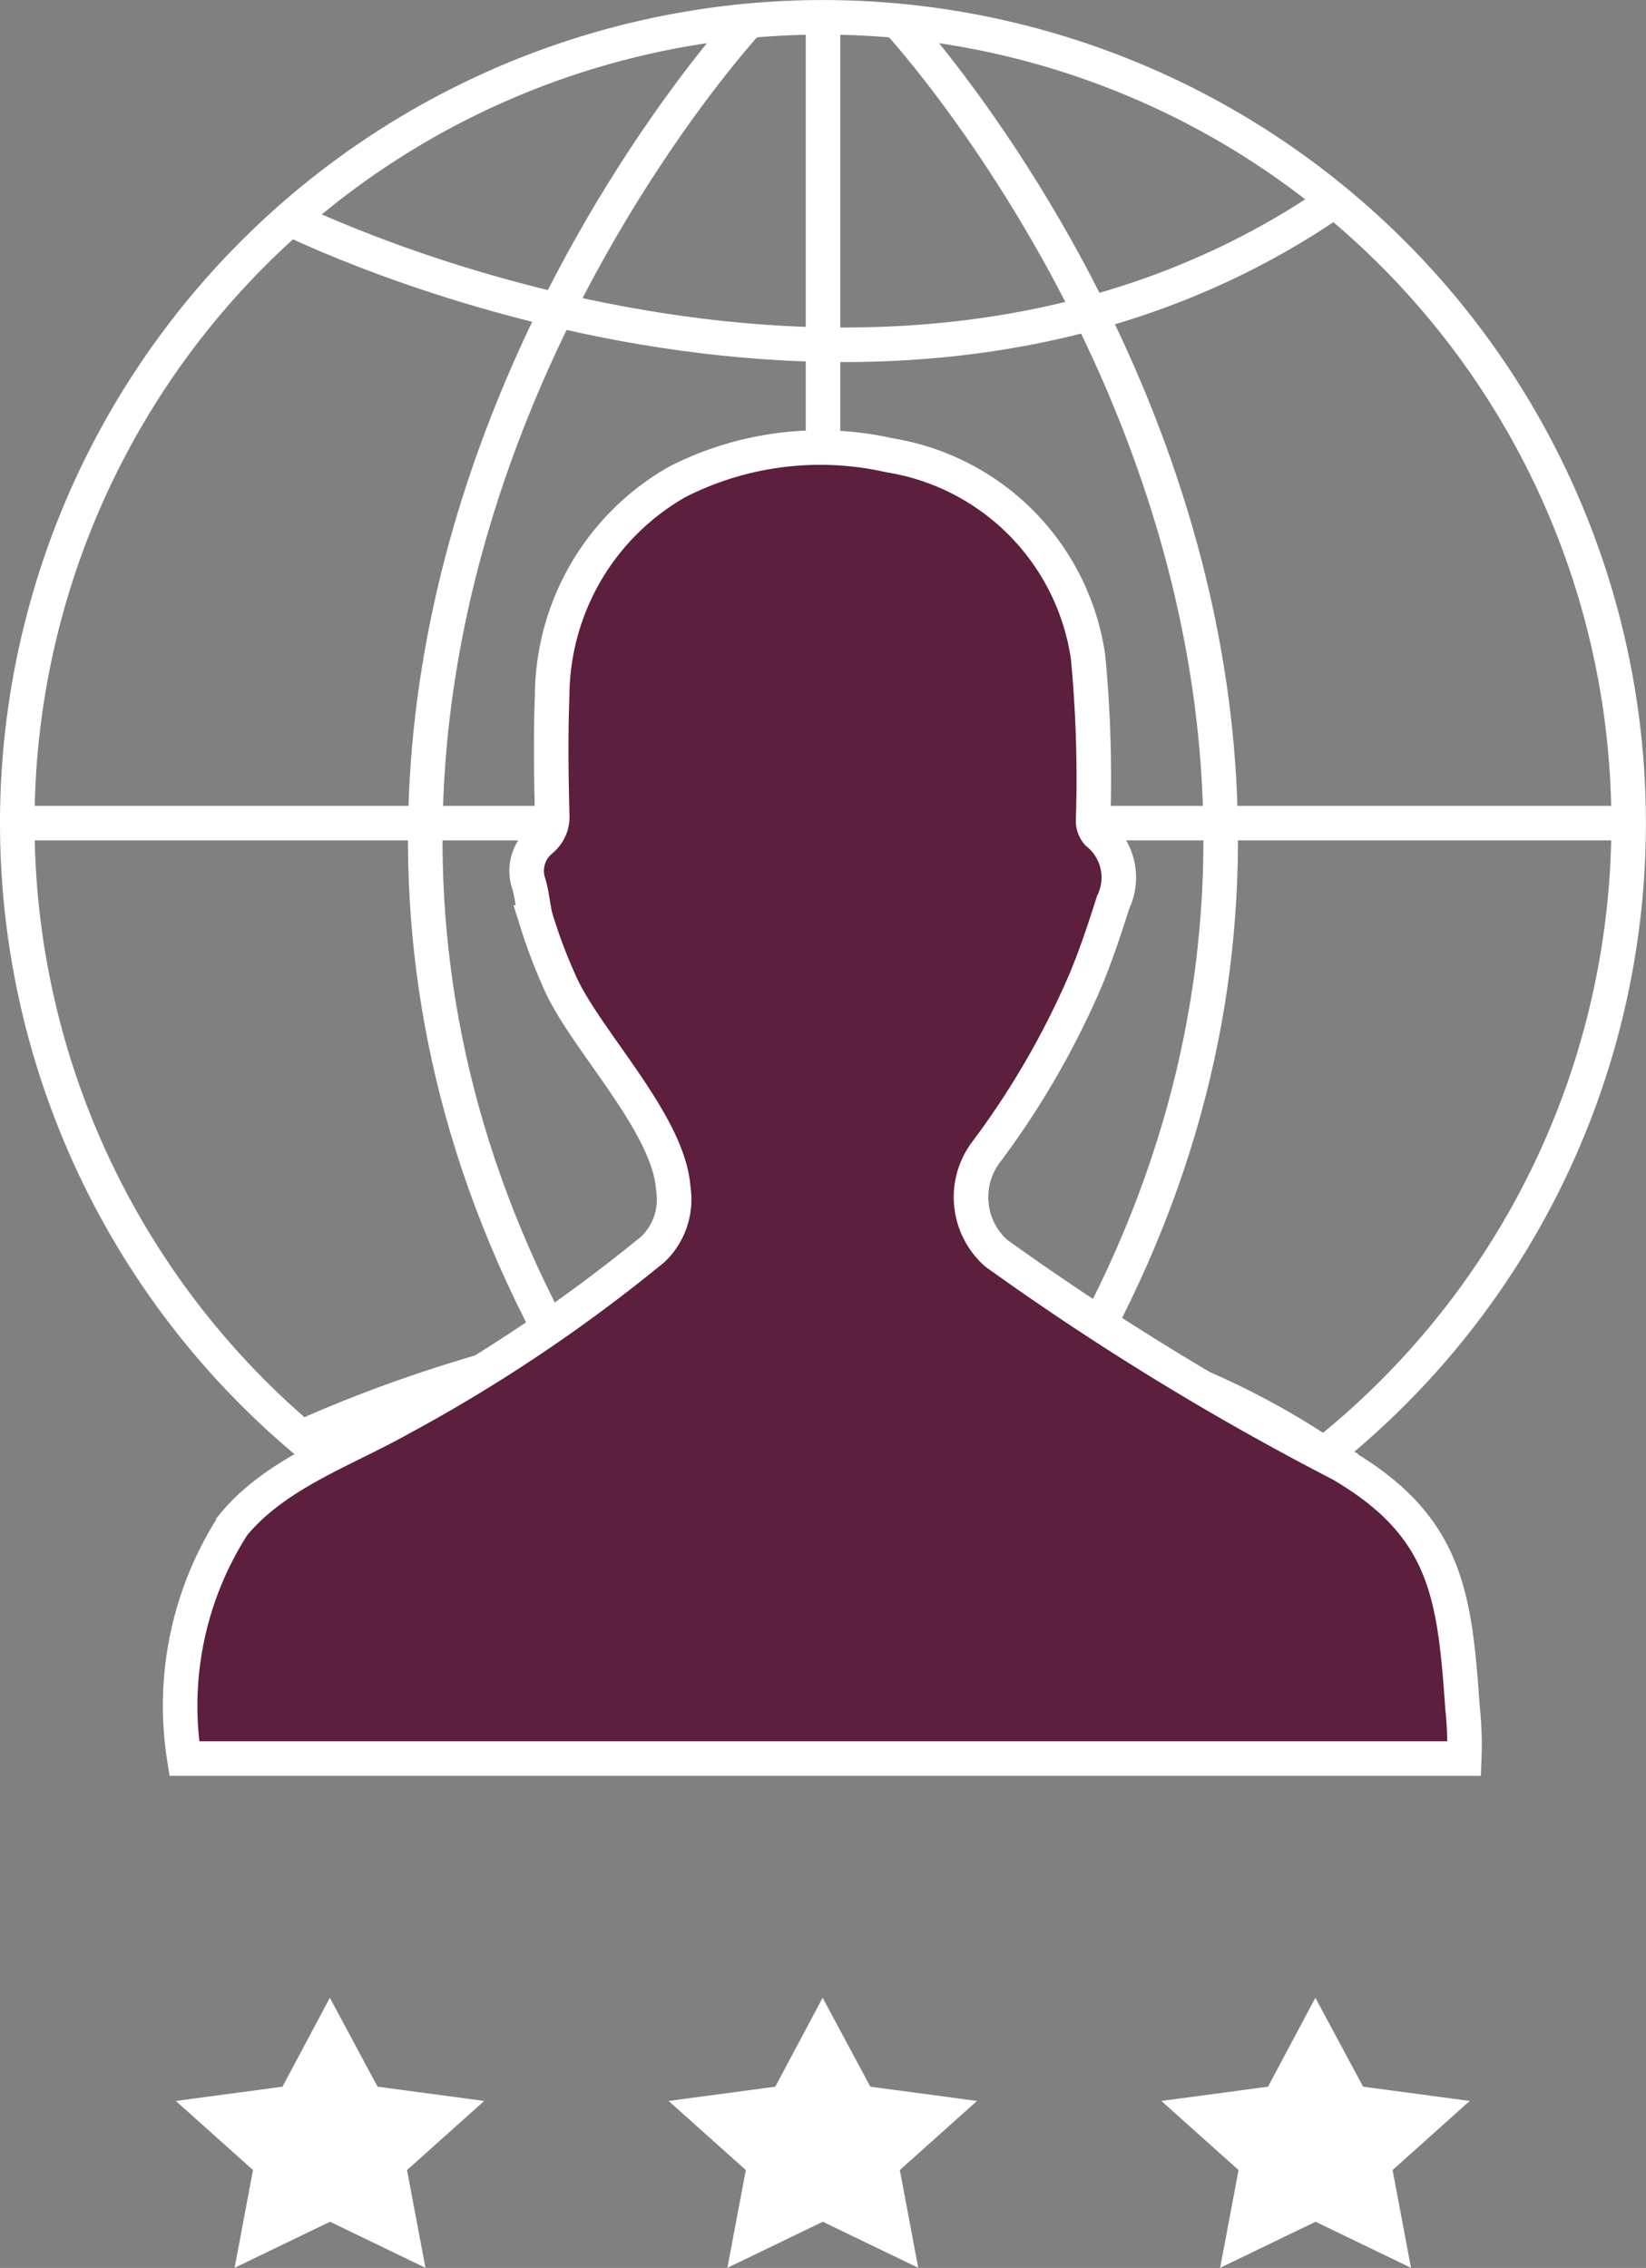 <svg xmlns="http://www.w3.org/2000/svg" width="35.736" height="49.229" viewBox="0 0 35.736 49.229">
  <rect x="0" y="0" width="35.736" height="49.229" fill="#808080" stroke="none"/>
  <g id="picto-insurance-13" transform="translate(-328.591 -265.251)">
    <path id="Tracé_84" data-name="Tracé 84" d="M334.724,310.545l-2.316.31,1.676,1.5-.4,2.122,2.072-1,2.072,1-.4-2.122,1.675-1.5-2.315-.31-1.036-1.93Z" fill="#fff"/>
    <path id="Tracé_85" data-name="Tracé 85" d="M345.423,310.545l-2.316.31,1.676,1.5-.4,2.122,2.072-1,2.072,1-.4-2.122,1.675-1.5-2.315-.31-1.036-1.93Z" fill="#fff"/>
    <path id="Tracé_86" data-name="Tracé 86" d="M356.121,310.545l-2.316.31,1.676,1.5-.4,2.122,2.072-1,2.072,1-.4-2.122,1.675-1.5-2.315-.31-1.036-1.93Z" fill="#fff"/>
    <g id="Groupe_44" data-name="Groupe 44">
      <path id="Tracé_87" data-name="Tracé 87" d="M346.459,300.611a17.492,17.492,0,1,0-17.493-17.493A17.493,17.493,0,0,0,346.459,300.611Z" fill="none" stroke="#fff" stroke-miterlimit="10" stroke-width="0.75"/>
      <line id="Ligne_55" data-name="Ligne 55" y2="34.985" transform="translate(346.459 265.626)" fill="none" stroke="#fff" stroke-miterlimit="10" stroke-width="0.75"/>
      <line id="Ligne_56" data-name="Ligne 56" x2="34.985" transform="translate(328.966 283.118)" fill="none" stroke="#fff" stroke-miterlimit="10" stroke-width="0.75"/>
      <path id="Tracé_88" data-name="Tracé 88" d="M344.874,265.667s-16.168,17.323.462,35.108" fill="none" stroke="#fff" stroke-miterlimit="10" stroke-width="0.75"/>
      <path id="Tracé_89" data-name="Tracé 89" d="M348.043,265.667s16.168,17.323-.462,35.108" fill="none" stroke="#fff" stroke-miterlimit="10" stroke-width="0.75"/>
      <path id="Tracé_90" data-name="Tracé 90" d="M334.889,270s12.862,6.431,22.723-.429" fill="none" stroke="#fff" stroke-miterlimit="10" stroke-width="0.75"/>
      <path id="Tracé_91" data-name="Tracé 91" d="M334.889,296.572s12.862-6.431,22.723.429" fill="none" stroke="#fff" stroke-miterlimit="10" stroke-width="0.75"/>
      <path id="Tracé_92" data-name="Tracé 92" d="M360.344,302.332c-.171-2.473-.347-3.959-2.647-5.3a59.973,59.973,0,0,1-7.479-4.58,1.626,1.626,0,0,1-.234-2.172,18.2,18.2,0,0,0,2.174-3.749c.23-.552.419-1.123.6-1.694a1.238,1.238,0,0,0-.335-1.5.405.405,0,0,1-.1-.271,27.723,27.723,0,0,0-.109-3.552,5.188,5.188,0,0,0-4.308-4.38,6.839,6.839,0,0,0-4.606.574,5.369,5.369,0,0,0-2.721,4.635c-.033.858-.022,1.718,0,2.577a.659.659,0,0,1-.227.559.86.86,0,0,0-.281.953c.084.274.09.573.18.844a11.643,11.643,0,0,0,.542,1.4c.6,1.244,2.324,2.992,2.416,4.378a1.5,1.5,0,0,1-.437,1.309,34.462,34.462,0,0,1-5.487,3.681c-1.219.686-2.708,1.189-3.629,2.307a7.255,7.255,0,0,0-1.063,5.071h27.788a7.38,7.38,0,0,0-.041-1.086" fill="#5c1f3d"/>
      <path id="Tracé_93" data-name="Tracé 93" d="M360.344,302.332c-.171-2.473-.347-3.959-2.647-5.3a59.973,59.973,0,0,1-7.479-4.58,1.626,1.626,0,0,1-.234-2.172,18.2,18.2,0,0,0,2.174-3.749c.23-.552.419-1.123.6-1.694a1.238,1.238,0,0,0-.335-1.5.405.405,0,0,1-.1-.271,27.723,27.723,0,0,0-.109-3.552,5.188,5.188,0,0,0-4.308-4.38,6.839,6.839,0,0,0-4.606.574,5.369,5.369,0,0,0-2.721,4.635c-.033.858-.022,1.718,0,2.577a.659.659,0,0,1-.227.559.86.86,0,0,0-.281.953c.084.274.09.573.18.844a11.643,11.643,0,0,0,.542,1.4c.6,1.244,2.324,2.992,2.416,4.378a1.5,1.5,0,0,1-.437,1.309,34.462,34.462,0,0,1-5.487,3.681c-1.219.686-2.708,1.189-3.629,2.307a7.255,7.255,0,0,0-1.063,5.071h27.788A7.38,7.38,0,0,0,360.344,302.332Z" fill="none" stroke="#fff" stroke-miterlimit="10" stroke-width="0.75"/>
    </g>
  </g>
</svg>
